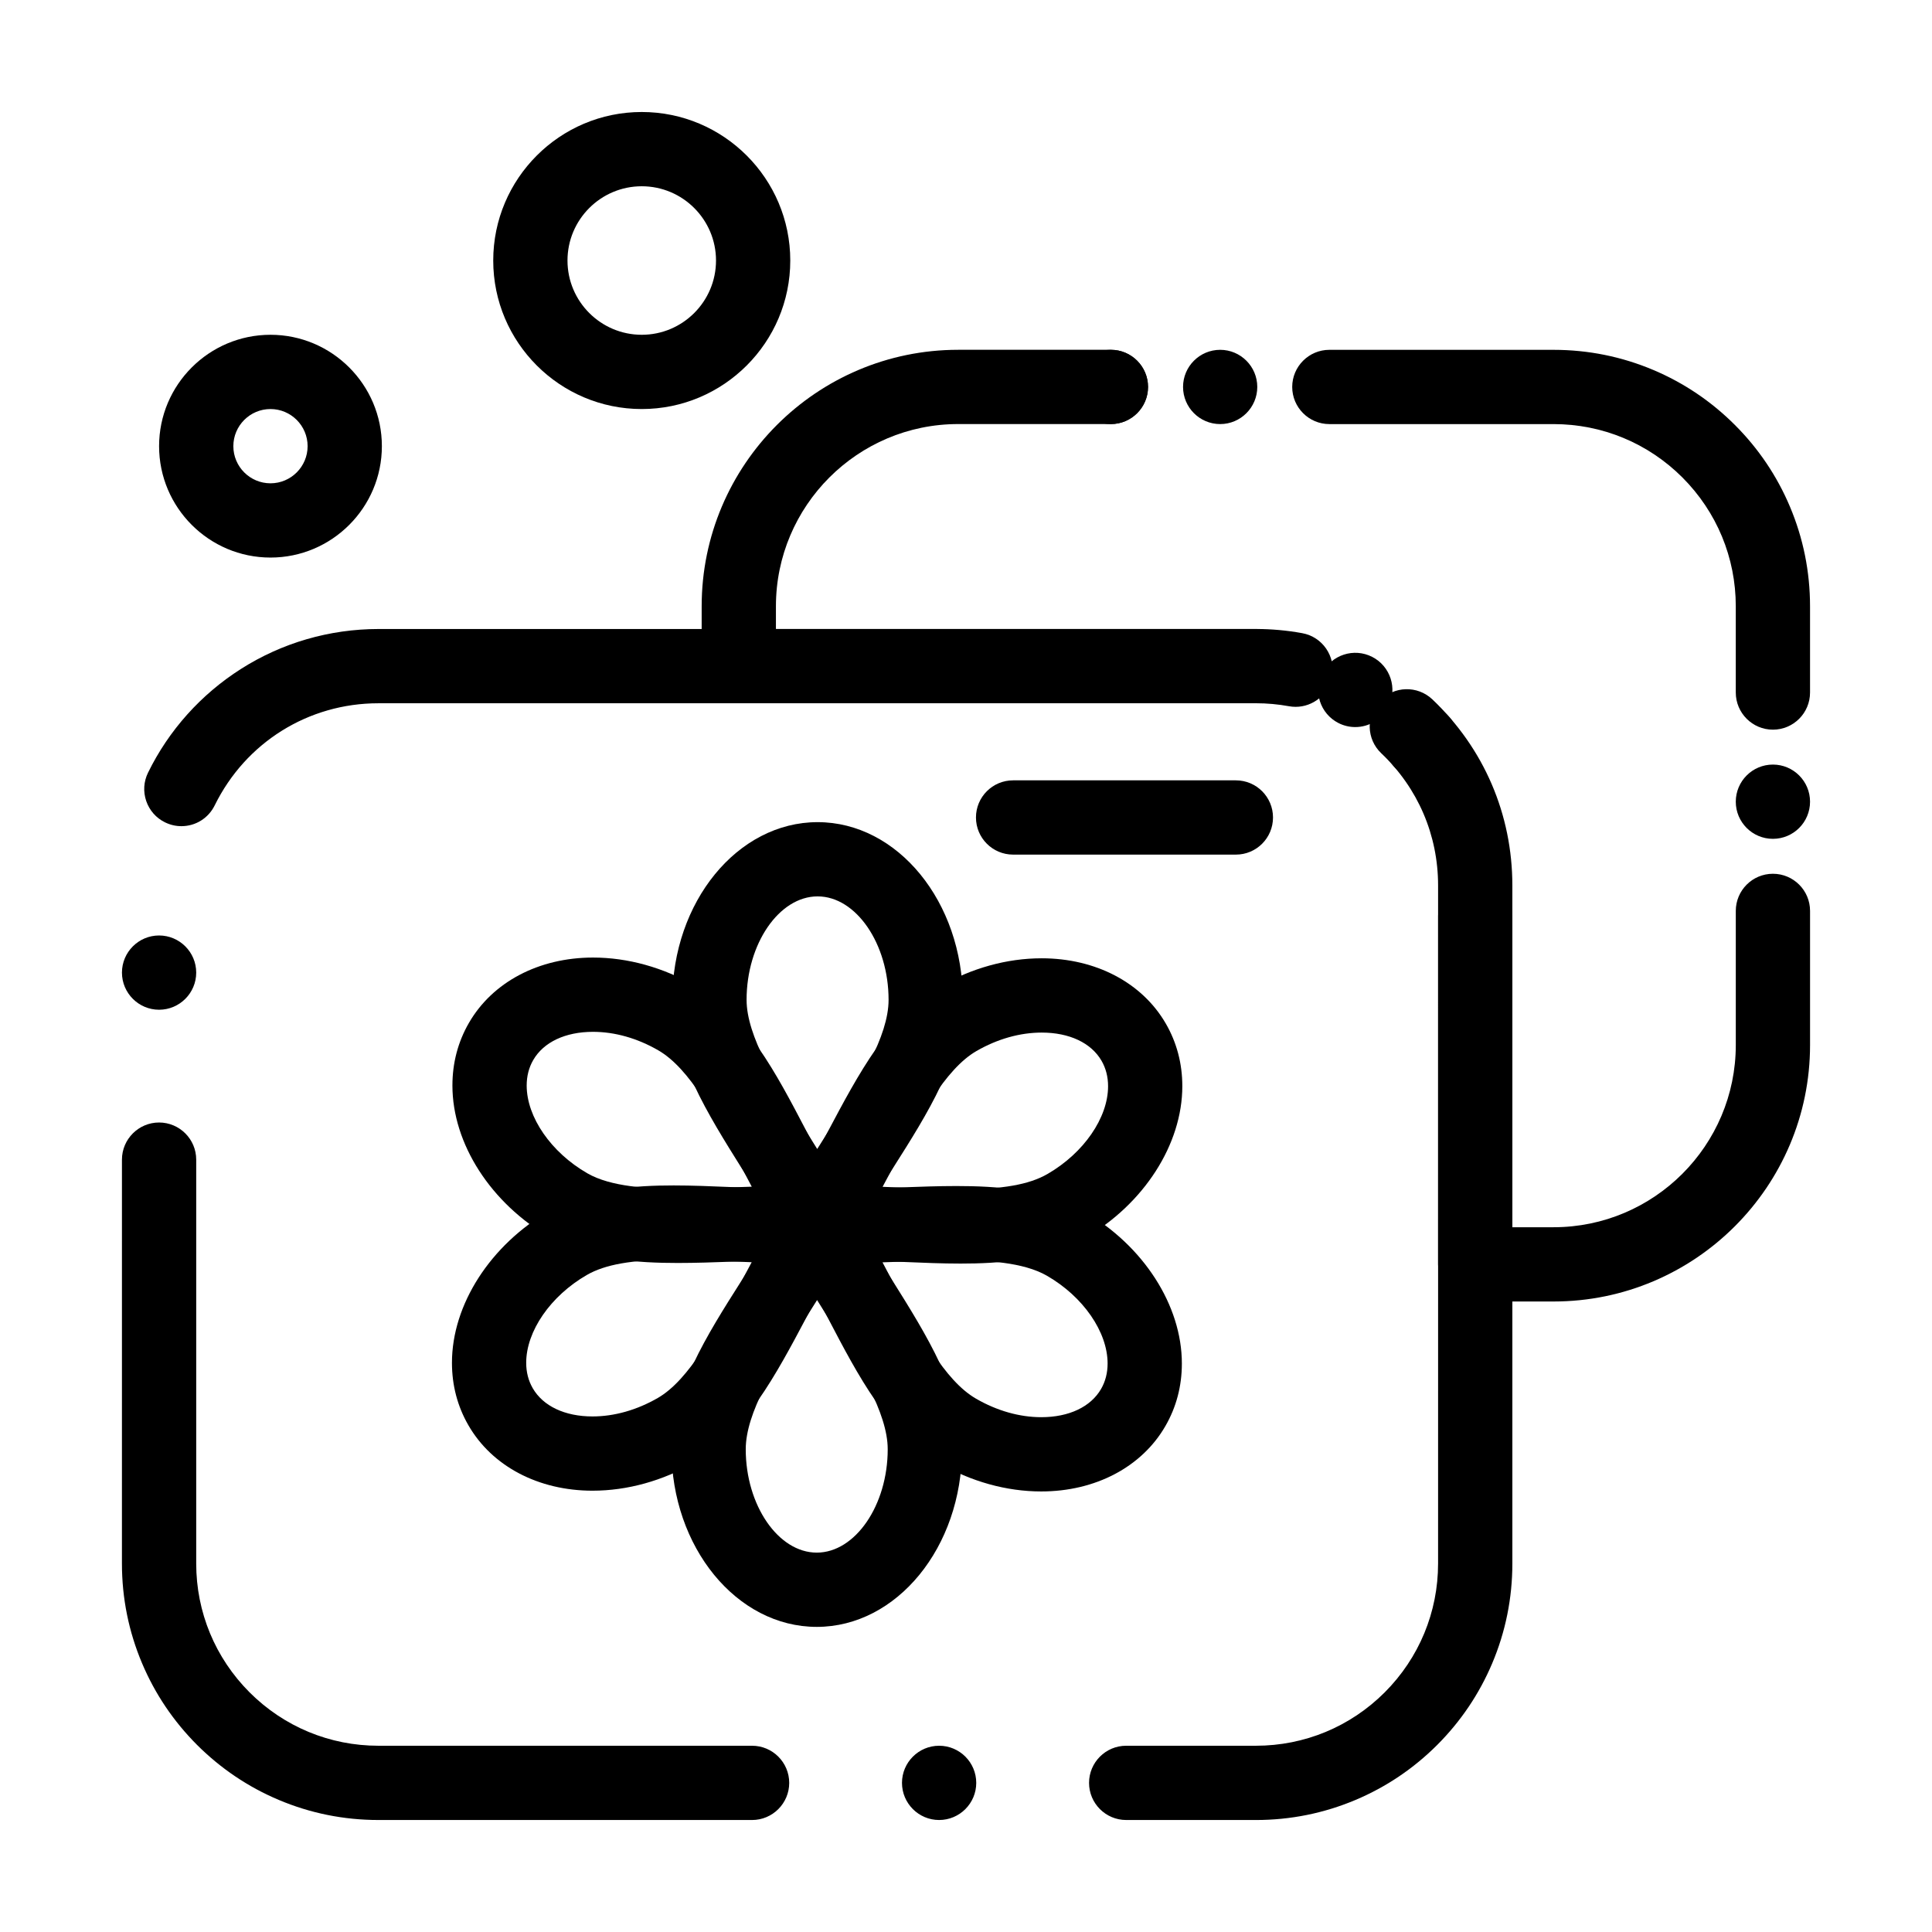 <?xml version="1.0" encoding="UTF-8"?>
<!-- Uploaded to: SVG Repo, www.svgrepo.com, Generator: SVG Repo Mixer Tools -->
<svg fill="#000000" width="800px" height="800px" version="1.1" viewBox="144 144 512 512" xmlns="http://www.w3.org/2000/svg">
 <g>
  <path d="m360.54 478.36c-1.426 0-2.875-0.312-4.246-0.969-2.121-1.016-3.715-2.695-4.644-4.672-2.894-6.031-6.832-12.32-11.004-18.977-9.082-14.5-18.473-29.492-18.473-44.77 0-25.969 17.273-47.094 38.504-47.094 21.219 0 38.48 21.125 38.48 47.094 0 15.41-9.367 30.176-18.43 44.457-4.281 6.746-8.324 13.117-11.309 19.344-1.688 3.523-5.207 5.586-8.879 5.586zm0.137-96.809c-10.203 0-18.824 12.555-18.824 27.414 0 9.625 7.863 22.18 15.473 34.324 1.078 1.723 2.168 3.457 3.246 5.207 1.176-1.887 2.363-3.762 3.543-5.617 7.555-11.906 15.367-24.219 15.367-33.914-0.004-14.859-8.613-27.414-18.805-27.414z"/>
  <path d="m398.57 478.86c-4.918 0-9.965-0.211-14.848-0.418-4.707-0.195-9.574-0.402-14.137-0.402-3.106 0-5.809 0.094-8.277 0.281-5.414 0.406-10.148-3.637-10.566-9.055-0.184-2.359 0.484-4.59 1.742-6.391 3.769-5.516 7.238-12.062 10.906-18.988 8.016-15.121 16.301-30.754 29.535-38.402 8.543-4.926 17.918-7.527 27.129-7.527 14.348 0 26.648 6.477 32.91 17.324 2.894 5.016 4.363 10.59 4.363 16.566 0 15.402-10.164 31.223-25.895 40.309-10.266 5.941-22.957 6.703-32.863 6.703zm-20.672-20.34c2.234 0.074 4.457 0.168 6.648 0.262 4.894 0.207 9.52 0.398 14.023 0.398 11.066 0 18.168-1.25 23.023-4.059 9.609-5.547 16.059-14.898 16.059-23.266 0-2.481-0.582-4.742-1.727-6.731-2.746-4.754-8.527-7.481-15.867-7.481-5.762 0-11.742 1.691-17.289 4.891-8.332 4.816-15.273 17.91-21.988 30.574-0.949 1.793-1.91 3.602-2.883 5.41z"/>
  <path d="m419.95 539.25c-9.219 0-18.602-2.609-27.137-7.547-13.348-7.695-21.449-23.191-29.281-38.172-3.703-7.078-7.195-13.762-11.098-19.457-3.07-4.484-1.926-10.609 2.559-13.68 1.922-1.316 4.148-1.859 6.309-1.695 0.02 0.004 0.035 0.004 0.055 0.004 2.504 0.191 5.293 0.281 8.535 0.281 4.301 0 8.703-0.16 13.363-0.328 4.652-0.168 9.465-0.344 14.168-0.344 10.348 0 23.551 0.766 33.887 6.742 15.727 9.07 25.895 24.887 25.895 40.293 0 5.984-1.469 11.562-4.367 16.578-6.258 10.848-18.551 17.324-32.887 17.324zm-42.074-60.719c1.047 1.961 2.074 3.93 3.094 5.879 6.531 12.492 13.285 25.406 21.688 30.254 5.555 3.211 11.527 4.906 17.289 4.906 7.328 0 13.102-2.727 15.848-7.481 1.148-1.988 1.73-4.254 1.73-6.742 0-8.367-6.453-17.711-16.055-23.25-6.293-3.637-16.156-4.106-24.047-4.106-4.348 0-8.98 0.168-13.457 0.328-2.008 0.078-4.047 0.152-6.09 0.211z"/>
  <path d="m360.45 575.14c-21.23 0-38.504-21.117-38.504-47.074 0-15.434 9.379-30.211 18.449-44.5 4.273-6.734 8.309-13.094 11.289-19.305 2.352-4.898 8.227-6.965 13.129-4.617 2.133 1.023 3.731 2.719 4.66 4.707 2.887 6.004 6.809 12.266 10.965 18.895 9.094 14.512 18.496 29.516 18.496 44.82-0.004 25.961-17.266 47.074-38.484 47.074zm0.086-86.613c-1.172 1.879-2.352 3.738-3.523 5.586-7.562 11.918-15.383 24.238-15.383 33.953 0 14.848 8.621 27.395 18.824 27.395 10.191 0 18.801-12.547 18.801-27.395 0-9.648-7.875-22.215-15.492-34.371-1.074-1.707-2.156-3.434-3.227-5.168z"/>
  <path d="m301.03 539.05c-14.344 0-26.645-6.481-32.898-17.34-2.891-5.008-4.359-10.582-4.359-16.559 0-15.402 10.164-31.223 25.895-40.309 10.277-5.926 22.961-6.688 32.867-6.688 4.93 0 9.992 0.211 14.891 0.418 4.719 0.199 9.602 0.402 14.168 0.402 3.082 0 5.766-0.09 8.207-0.277 5.418-0.43 10.148 3.644 10.562 9.062 0.18 2.352-0.484 4.574-1.734 6.371-3.773 5.516-7.25 12.07-10.926 19.004-8.012 15.109-16.297 30.73-29.523 38.379-8.551 4.934-17.938 7.535-27.148 7.535zm21.504-61.211c-11.07 0-18.172 1.25-23.031 4.051-9.602 5.543-16.055 14.895-16.055 23.262 0 2.481 0.582 4.742 1.727 6.727 2.746 4.762 8.523 7.492 15.852 7.492 5.766 0 11.75-1.695 17.305-4.898 8.328-4.812 15.266-17.898 21.98-30.555 0.953-1.797 1.914-3.609 2.891-5.418-2.219-0.074-4.43-0.168-6.606-0.258-4.906-0.207-9.543-0.402-14.062-0.402z"/>
  <path d="m323.63 478.7c-10.332 0-23.516-0.766-33.84-6.731-15.727-9.07-25.895-24.887-25.895-40.293 0-5.984 1.469-11.559 4.363-16.578 6.254-10.852 18.551-17.336 32.895-17.336 9.211 0 18.59 2.606 27.125 7.531 13.352 7.703 21.453 23.199 29.289 38.188 3.703 7.082 7.199 13.773 11.102 19.469 3.07 4.484 1.926 10.609-2.559 13.68-1.926 1.32-4.152 1.867-6.316 1.695-0.02 0-0.039-0.004-0.059-0.004-2.531-0.195-5.348-0.289-8.605-0.289-4.297 0-8.695 0.16-13.352 0.328-4.648 0.168-9.453 0.34-14.148 0.34zm-22.477-61.254c-7.328 0-13.105 2.727-15.848 7.484-1.148 1.992-1.73 4.262-1.73 6.746 0 8.367 6.453 17.711 16.055 23.25 6.281 3.629 16.125 4.094 24 4.094 4.34 0 8.965-0.168 13.438-0.328 2.027-0.074 4.086-0.148 6.152-0.207-1.047-1.965-2.078-3.934-3.094-5.883-6.531-12.492-13.285-25.414-21.684-30.258-5.551-3.207-11.527-4.898-17.289-4.898z"/>
  <path d="m487.35 331.32c-0.59 0-1.184-0.055-1.781-0.164-2.863-0.523-5.805-0.789-8.75-0.789h-137.03c-5.434 0-9.84-4.406-9.84-9.84v-15.855c0-37.48 30.492-67.973 67.973-67.973h40.449c5.434 0 9.84 4.406 9.84 9.84 0 5.434-4.406 9.84-9.84 9.84h-40.449c-26.629 0-48.293 21.664-48.293 48.293v6.016h127.19c4.125 0 8.262 0.371 12.289 1.109 5.348 0.977 8.887 6.106 7.91 11.449-0.867 4.746-5.008 8.074-9.668 8.074z"/>
  <path d="m498.7 335.61c-4.84-2.469-6.769-8.395-4.301-13.234 2.473-4.84 8.395-6.769 13.234-4.301 4.84 2.469 6.769 8.395 4.301 13.234-1.742 3.406-5.195 5.371-8.777 5.371-1.504 0.004-3.031-0.344-4.457-1.07z"/>
  <path d="m555.71 488.91h-20.762c-5.434 0-9.84-4.406-9.84-9.84v-100.41c0-13.383-5.348-25.824-15.062-35.039-3.941-3.738-4.106-9.969-0.363-13.91 3.738-3.941 9.969-4.106 13.91-0.367 13.668 12.969 21.195 30.484 21.195 49.316v90.57h10.922c26.629 0 48.293-21.664 48.293-48.293v-35.539c0-5.434 4.406-9.84 9.84-9.84s9.84 4.406 9.84 9.84v35.539c0 37.48-30.492 67.973-67.973 67.973z"/>
  <path d="m604 356.46c0-5.434 4.41-9.84 9.84-9.84 5.434 0 9.84 4.41 9.84 9.84 0 5.434-4.406 9.84-9.84 9.84-5.43 0-9.84-4.406-9.84-9.84z"/>
  <path d="m613.84 337.37c-5.422 0-9.84-4.41-9.84-9.84v-22.848c0-12.891-5.027-25.012-14.141-34.145-9.133-9.121-21.266-14.141-34.156-14.148h-59.414c-5.422 0-9.84-4.418-9.84-9.84s4.418-9.84 9.84-9.84h59.414c9.18 0 18.086 1.801 26.461 5.344 8.098 3.426 15.359 8.324 21.609 14.574 6.238 6.238 11.141 13.5 14.562 21.598 3.543 8.383 5.344 17.277 5.344 26.461v22.848c0 5.426-4.406 9.836-9.84 9.836zm-146.48-80.984c-5.434 0-9.84-4.418-9.84-9.84s4.406-9.84 9.84-9.84c5.422 0 9.832 4.418 9.832 9.84s-4.41 9.84-9.832 9.84zm-28.941 0h-0.047c-5.434 0-9.84-4.418-9.84-9.84s4.406-9.84 9.84-9.84h0.051c5.422 0 9.84 4.418 9.84 9.84s-4.422 9.84-9.844 9.84z"/>
  <path d="m442.45 626.32c-5.434 0-9.84-4.418-9.84-9.84s4.41-9.84 9.84-9.84h34.371c12.883 0 25.016-5.027 34.145-14.148 9.113-9.133 14.141-21.254 14.141-34.145l0.012-171.68c0-5.422 4.41-9.84 9.832-9.84 5.434 0 9.84 4.418 9.84 9.84v171.68c0 9.18-1.801 18.086-5.344 26.461-3.426 8.098-8.324 15.359-14.562 21.609-6.238 6.238-13.512 11.141-21.598 14.562-8.383 3.543-17.289 5.344-26.461 5.344h-34.363zm-49.574 0c-5.422 0-9.84-4.418-9.84-9.84s4.418-9.84 9.84-9.84c5.434 0 9.84 4.418 9.84 9.84s-4.41 9.84-9.84 9.84zm-49.566 0h-99.02c-9.18 0-18.086-1.801-26.461-5.344-8.098-3.422-15.359-8.324-21.609-14.562-6.238-6.25-11.141-13.508-14.562-21.609-3.543-8.375-5.344-17.277-5.344-26.461l0.004-107.03c0-5.422 4.418-9.84 9.84-9.84s9.84 4.418 9.84 9.84v107.03c0 12.891 5.027 25.012 14.141 34.145 9.129 9.121 21.262 14.152 34.152 14.152h99.02c5.422 0 9.84 4.418 9.84 9.84s-4.418 9.84-9.84 9.84zm-157.15-214.73c-5.422 0-9.84-4.418-9.84-9.84s4.418-9.84 9.84-9.84 9.84 4.418 9.84 9.84-4.418 9.84-9.84 9.84zm5.902-48.648v-0.051 0.051c-1.504 0-2.961-0.344-4.328-1.012-2.363-1.152-4.121-3.16-4.981-5.648-0.848-2.488-0.68-5.156 0.48-7.519 5.5-11.238 14.023-20.742 24.621-27.484 10.883-6.926 23.477-10.578 36.438-10.586h232.78c2.629 0.012 5.098 1.043 6.949 2.914 1.852 1.859 2.875 4.34 2.863 6.965-0.02 5.402-4.438 9.801-9.852 9.801h-232.77c-18.539 0-35.16 10.371-43.363 27.059-1.668 3.394-5.051 5.512-8.84 5.512zm328.67-12.535c-2.852 0-5.57-1.238-7.43-3.394-1.73-1.977-2.578-4.516-2.391-7.144 0.188-2.617 1.375-5.008 3.367-6.731 1.789-1.555 4.074-2.41 6.445-2.41 2.856 0 5.57 1.23 7.441 3.387 3.551 4.094 3.109 10.32-0.984 13.883-1.797 1.551-4.078 2.41-6.449 2.41z"/>
  <path d="m471.52 370.48h-59.039c-5.434 0-9.84-4.406-9.84-9.84 0-5.434 4.406-9.84 9.84-9.84h59.039c5.434 0 9.84 4.406 9.84 9.84 0 5.438-4.406 9.84-9.84 9.84z"/>
  <path d="m215.68 291.76c-16.277 0-29.52-13.242-29.52-29.52 0-16.277 13.242-29.52 29.52-29.52 16.277 0 29.52 13.242 29.52 29.52 0 16.277-13.242 29.52-29.52 29.52zm0-39.359c-5.426 0-9.84 4.414-9.84 9.84s4.414 9.84 9.84 9.84 9.84-4.414 9.84-9.84-4.414-9.84-9.84-9.84z"/>
  <path d="m314.07 252.4c-21.703 0-39.359-17.656-39.359-39.359 0-21.703 17.656-39.359 39.359-39.359s39.359 17.656 39.359 39.359c0 21.703-17.656 39.359-39.359 39.359zm0-59.039c-10.852 0-19.68 8.828-19.68 19.68 0 10.852 8.828 19.68 19.68 19.68 10.852 0 19.68-8.828 19.68-19.68 0-10.852-8.828-19.68-19.68-19.68z"/>
 </g>
</svg>